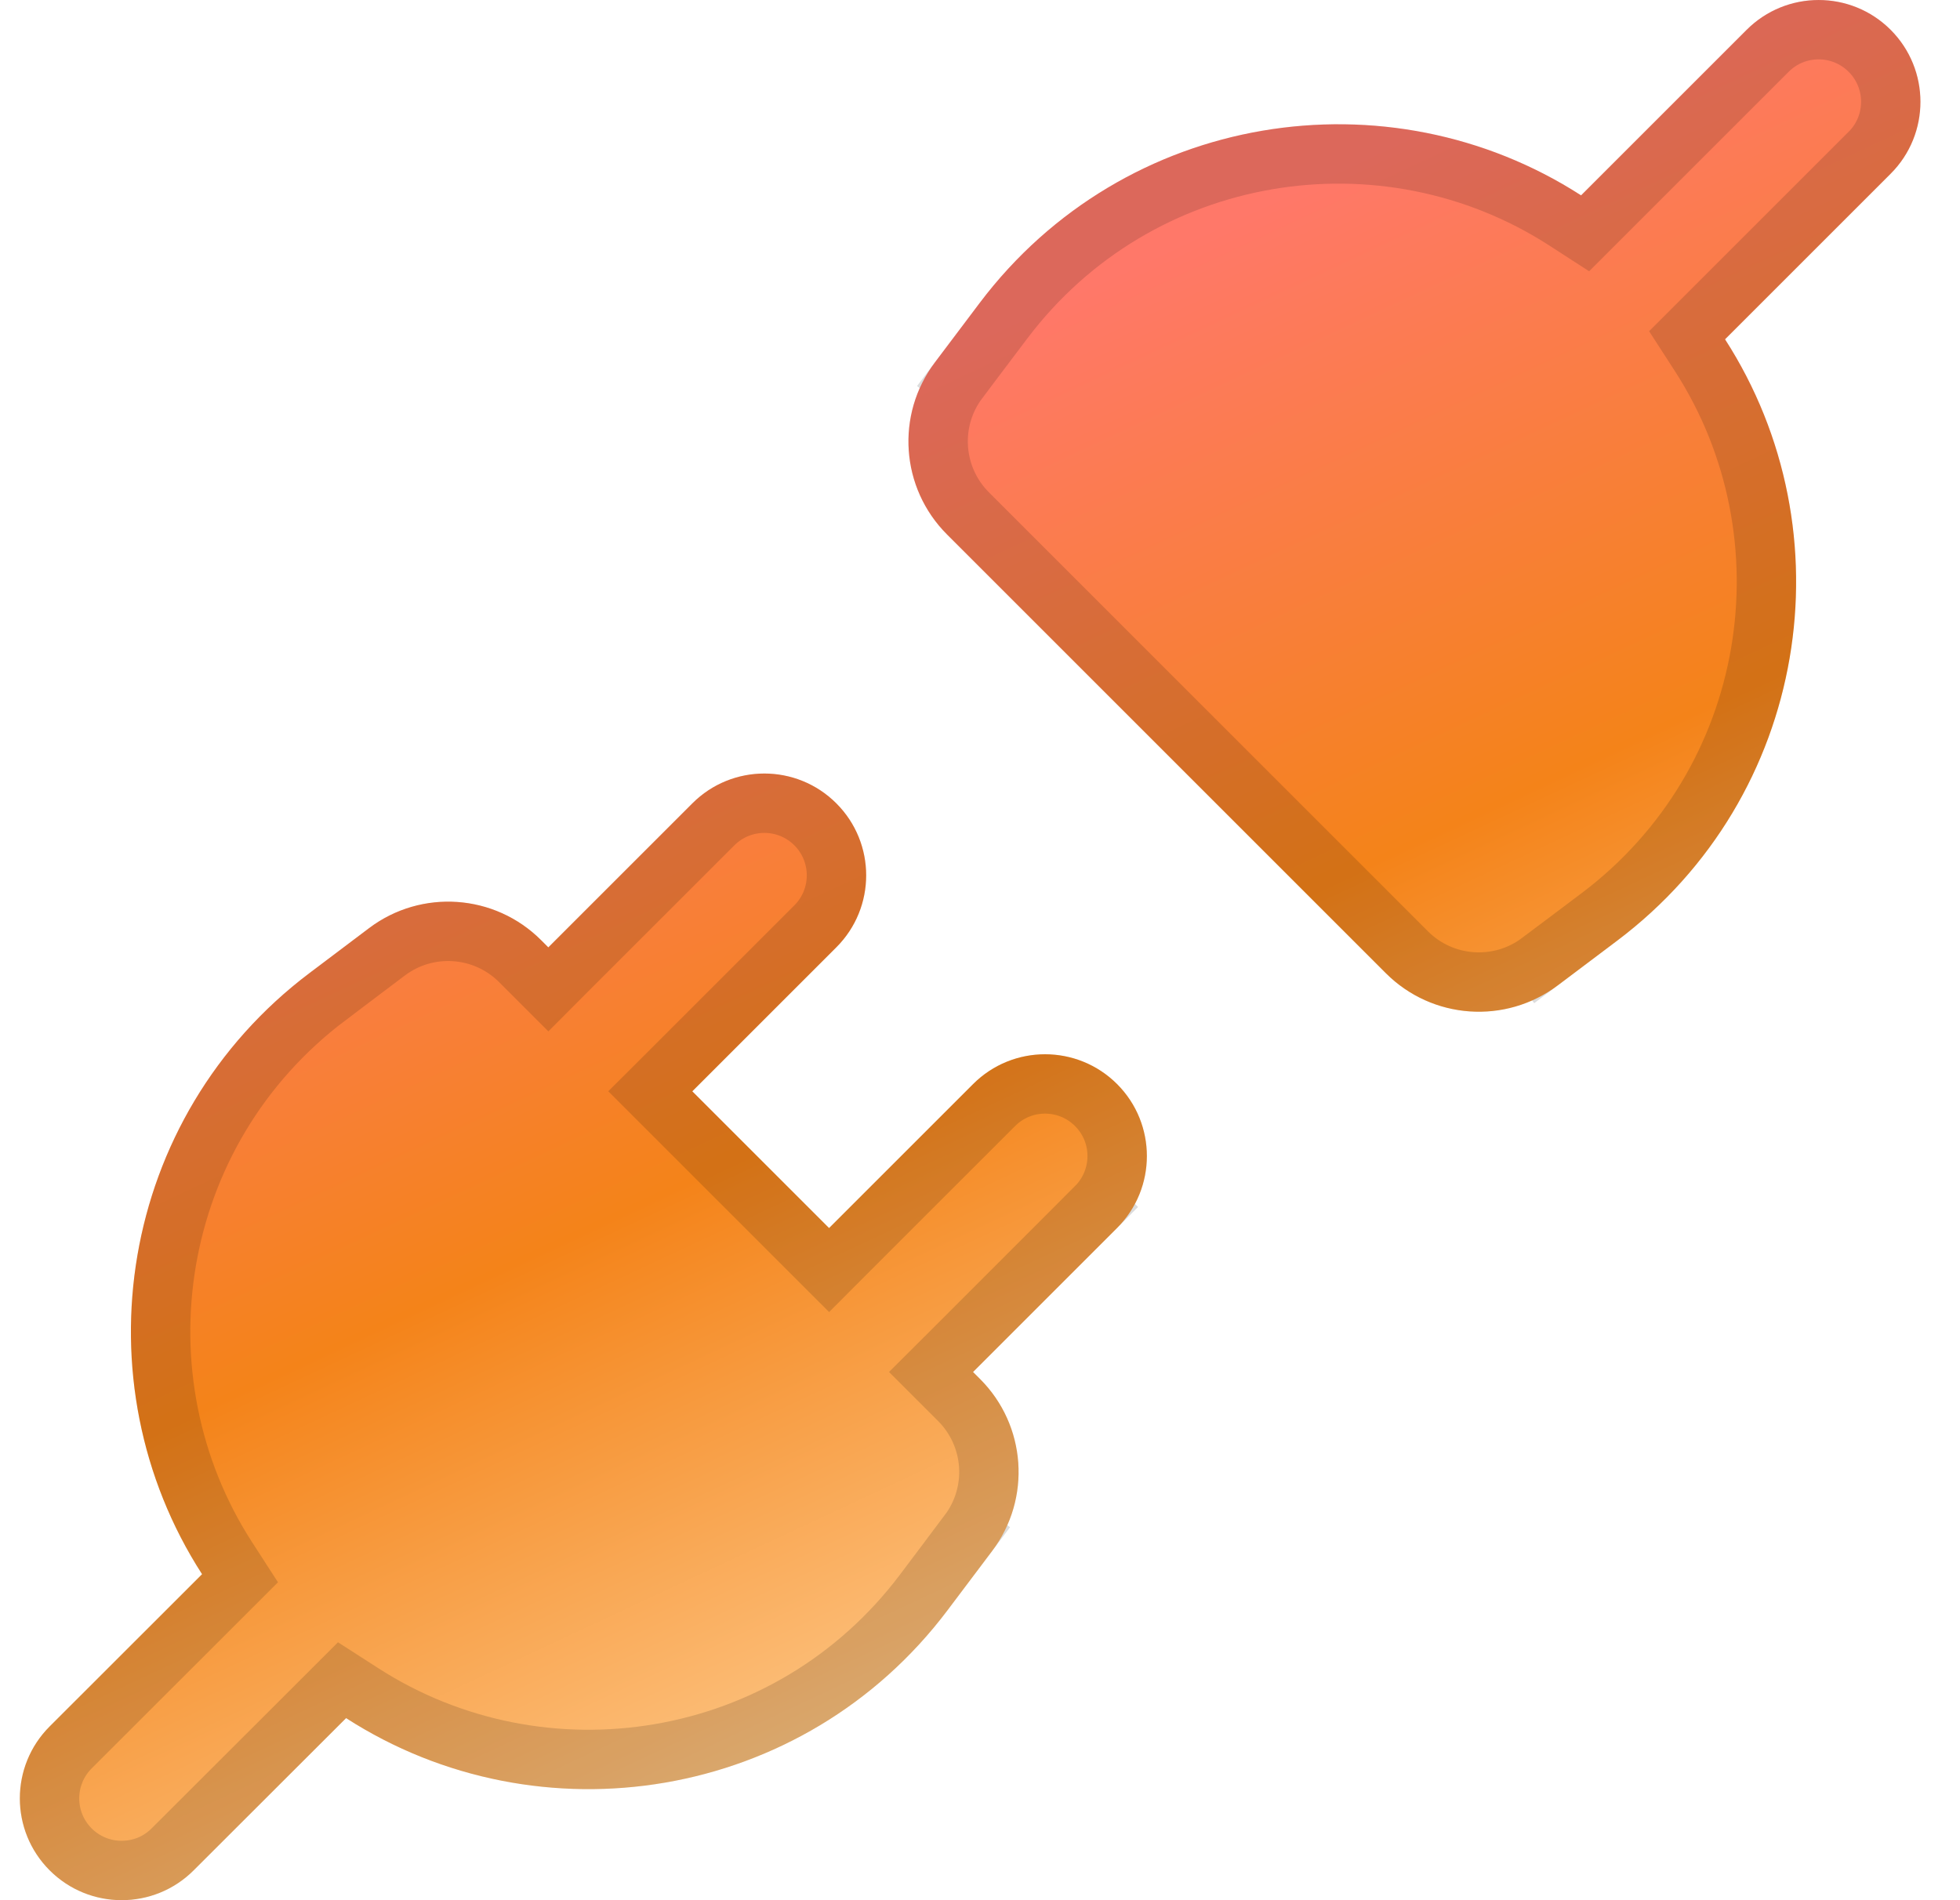 <svg width="33" height="32" viewBox="0 0 33 32" fill="none" xmlns="http://www.w3.org/2000/svg">
<g clip-path="url(#clip0_1940_4518)">
<path fill-rule="evenodd" clip-rule="evenodd" d="M29.408 0.502L26.62 3.29C23.374 1.198 18.928 1.876 16.495 5.101L15.741 6.102C15.077 6.983 15.163 8.218 15.943 8.999L23.334 16.39C24.114 17.17 25.349 17.256 26.23 16.593L27.227 15.842C30.456 13.411 31.137 8.962 29.044 5.714L31.832 2.926C32.501 2.257 32.501 1.172 31.832 0.502C31.163 -0.167 30.077 -0.167 29.408 0.502ZM14.081 13.529C14.751 14.198 14.751 15.284 14.081 15.953L11.656 18.378L13.959 20.681L16.384 18.256C17.053 17.587 18.138 17.587 18.808 18.256C19.477 18.925 19.477 20.011 18.808 20.68L16.383 23.105L16.502 23.224C17.281 24.003 17.368 25.238 16.705 26.119L15.954 27.117C13.523 30.345 9.075 31.026 5.827 28.934L3.26 31.498C2.59 32.167 1.505 32.167 0.836 31.497C0.166 30.827 0.167 29.742 0.837 29.073L3.402 26.51C1.309 23.264 1.988 18.817 5.213 16.385L6.214 15.63C7.094 14.966 8.33 15.052 9.11 15.832L9.232 15.954L11.657 13.529C12.326 12.859 13.412 12.859 14.081 13.529Z" fill="url(#paint0_linear_1940_4518)"/>
<path d="M26.349 3.71L26.688 3.929L26.973 3.644L29.761 0.856C30.235 0.381 31.004 0.381 31.479 0.856C31.953 1.33 31.953 2.099 31.479 2.573C31.479 2.573 31.479 2.573 31.478 2.573L28.69 5.361L28.405 5.646L28.624 5.985C30.578 9.018 29.941 13.173 26.927 15.443L25.929 16.194L26.23 16.593L25.929 16.194C25.247 16.707 24.291 16.64 23.688 16.037L16.297 8.645C15.693 8.041 15.626 7.085 16.14 6.403L15.741 6.102L16.14 6.403L16.895 5.402C19.166 2.391 23.318 1.757 26.349 3.71ZM16.737 18.61C17.211 18.135 17.98 18.135 18.454 18.61C18.454 18.61 18.454 18.61 18.454 18.61C18.928 19.084 18.928 19.853 18.454 20.327L18.808 20.68L18.454 20.327L16.03 22.752L15.676 23.105L16.03 23.459L16.148 23.577C16.752 24.181 16.819 25.136 16.305 25.818L16.705 26.119L16.305 25.818L15.554 26.816C15.554 26.816 15.554 26.816 15.554 26.816C13.285 29.83 9.13 30.467 6.098 28.513L5.759 28.295L5.474 28.58L2.906 31.145L2.906 31.145C2.432 31.619 1.663 31.618 1.189 31.144L1.189 31.144C0.715 30.669 0.716 29.901 1.19 29.427L1.19 29.427L3.756 26.863L4.041 26.578L3.822 26.239C1.868 23.208 2.503 19.055 5.514 16.784L5.226 16.402L5.514 16.784L6.515 16.029C7.196 15.515 8.153 15.582 8.757 16.186L8.878 16.307L9.232 16.661L9.585 16.307L12.011 13.882C12.485 13.408 13.254 13.408 13.728 13.882C14.202 14.357 14.202 15.126 13.728 15.6L11.303 18.025L10.949 18.378L11.303 18.732L13.605 21.034L13.959 21.388L14.312 21.034L16.737 18.61Z" stroke="black" stroke-opacity="0.14"/>
</g>
<defs>
<linearGradient id="paint0_linear_1940_4518" x1="11.667" y1="3" x2="25.357" y2="32.281" gradientUnits="userSpaceOnUse">
<stop offset="0.138" stop-color="#FF7869"/>
<stop offset="0.473" stop-color="#F48319"/>
<stop offset="0.848" stop-color="#FFD49C"/>
</linearGradient>
<clipPath id="clip0_1940_4518">
<rect width="32" height="32" fill="white" transform="translate(0.334)"/>
</clipPath>
</defs>
</svg>
